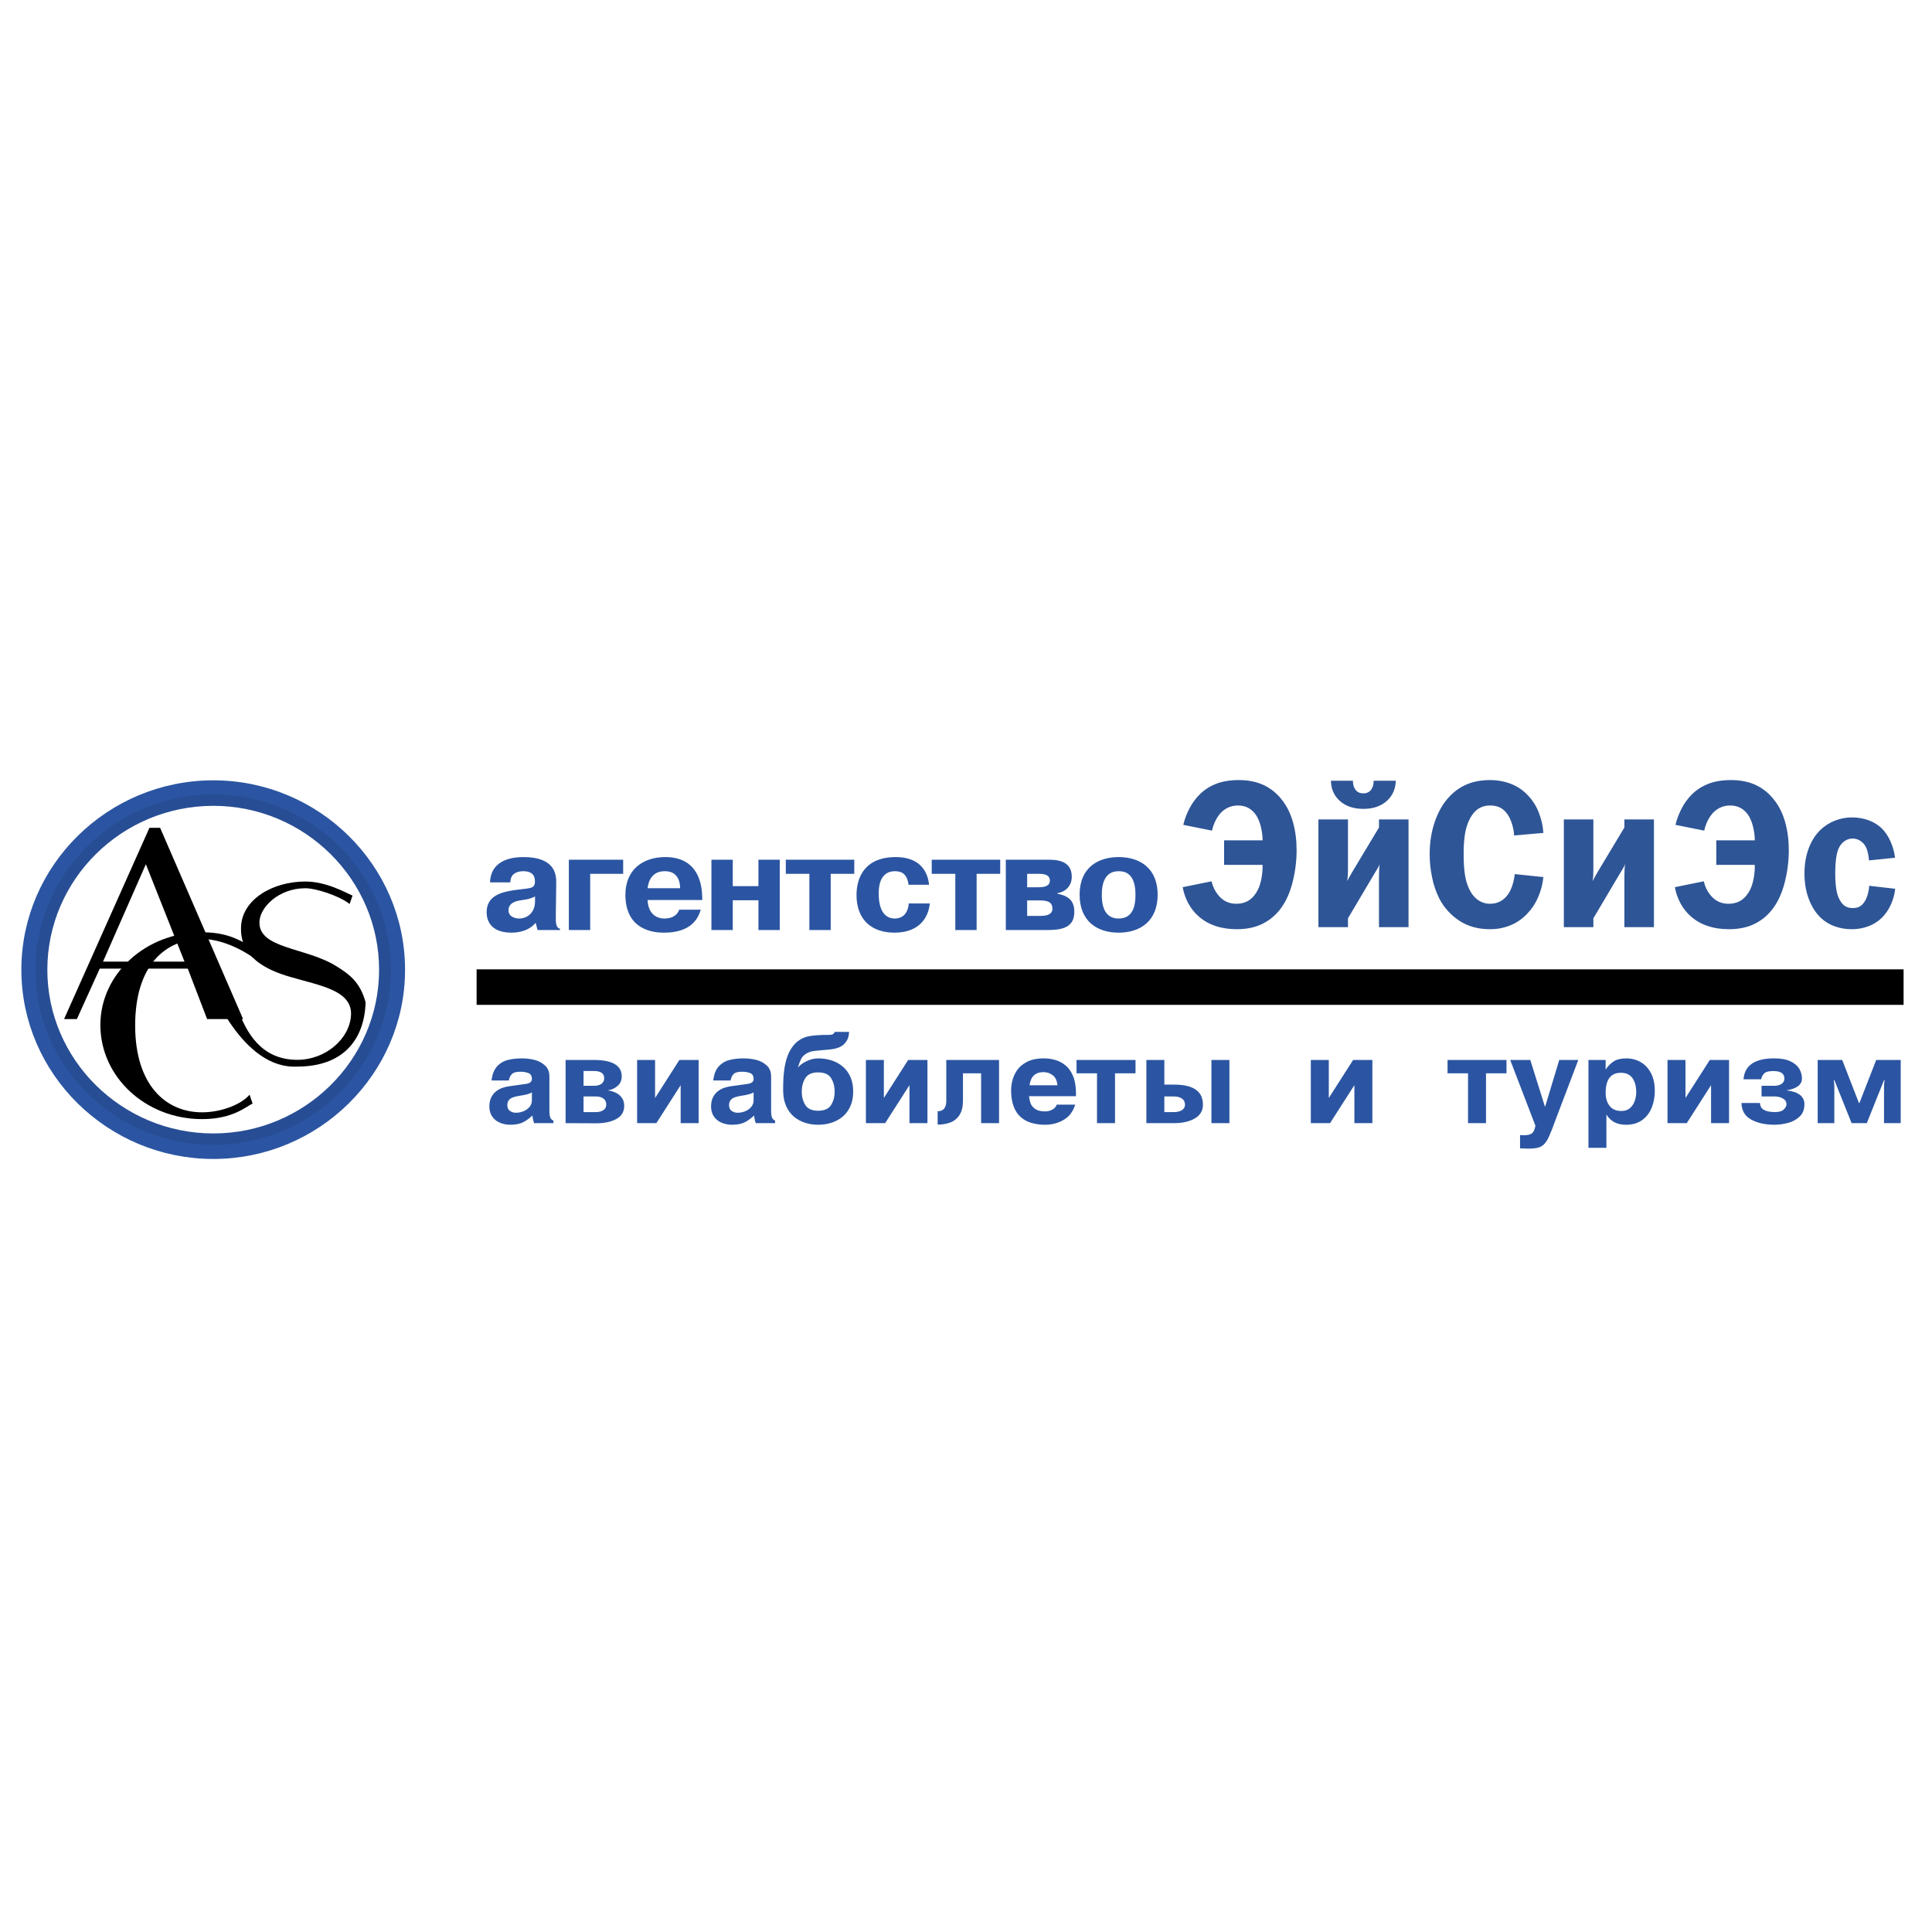 <?xml version="1.0" encoding="UTF-8"?> <svg xmlns="http://www.w3.org/2000/svg" width="1000" height="1000" viewBox="0 0 1000 1000" fill="none"><path d="M110.435 590.314C159.689 590.314 199.859 550.544 199.859 501.959C199.859 453.229 159.689 413.453 110.435 413.453C61.025 413.453 20.86 453.229 20.86 501.959C20.86 550.544 61.025 590.314 110.435 590.314V590.314Z" stroke="#274D94" stroke-width="7.289" stroke-miterlimit="2.613"></path><path fill-rule="evenodd" clip-rule="evenodd" d="M129.205 566.635C128.904 566.941 128.447 567.403 128.131 567.709C123.368 572.248 113.812 575.735 104.588 575.735C85.798 575.735 69.959 561.618 69.959 530.797C69.959 499.374 85.803 486.031 104.588 486.031C114.891 486.031 127.202 491.95 135.067 498.782L129.827 489.361C125.827 488.453 120.136 482.539 104.593 482.539C75.505 482.539 51.952 504.105 51.952 530.512C51.952 557.556 75.505 579.252 104.593 579.252C120.598 579.252 127.363 572.726 130.751 571.206C130.289 569.815 129.677 568.295 129.205 566.635Z" fill="black"></path><path fill-rule="evenodd" clip-rule="evenodd" d="M119.363 522.315L108.438 510.165L109.06 511.675C109.2 510.165 125.215 553.593 153.842 552.063C177.385 552.063 188.627 538.393 189.239 518.819C186.318 508.038 180.472 504.096 174.153 500.142C158.454 490.275 133.827 491.172 134.294 477.212C134.439 469.622 144.296 459.755 157.992 459.755C163.834 459.755 175.071 463.697 179.999 467.199C180.348 467.4 180.661 467.656 180.928 467.957L182.474 463.552C178.77 462.027 169.069 456.273 157.992 456.273C141.215 456.273 125.054 465.523 124.748 480.102C124.281 495.136 137.215 501.958 150.61 505.756C165.696 510.165 182.002 512.593 181.701 525.039C181.245 537.786 168.301 548.566 153.987 548.566C135.067 548.566 127.519 534.3 123.213 522.606L119.363 522.315Z" fill="black"></path><path fill-rule="evenodd" clip-rule="evenodd" d="M125.823 527.467L82.882 428.492H77.341L33.166 527.467H39.786L51.635 501.356H97.19L107.203 527.467H125.823ZM95.494 497.72H53.327L75.5 447.314L95.494 497.72Z" fill="black"></path><path d="M110.435 596.234C162.921 596.234 206.012 553.9 206.012 501.959C206.012 449.883 162.921 407.539 110.435 407.539C57.788 407.539 14.703 449.883 14.703 501.959C14.697 553.9 57.788 596.234 110.435 596.234V596.234Z" stroke="#2B55A2" stroke-width="7.289" stroke-miterlimit="2.613"></path><path d="M246.69 510.922H985.292" stroke="black" stroke-width="18.378" stroke-miterlimit="2.613"></path><path fill-rule="evenodd" clip-rule="evenodd" d="M627.327 429.933L612.458 426.945C613.192 423.927 614.299 421.011 615.752 418.266C617.147 415.618 618.934 413.197 621.054 411.086C623.489 408.721 626.38 406.878 629.552 405.67C632.805 404.399 636.706 403.766 641.287 403.766C646.122 403.766 650.392 404.632 654.096 406.36C657.875 408.154 661.16 410.841 663.668 414.188C666.189 417.425 668.057 421.259 669.286 425.7C670.516 430.131 671.123 434.929 671.123 440.097C671.123 445.57 670.433 451.033 669.084 456.459C667.72 461.896 665.738 466.384 663.118 469.948C660.657 473.388 657.399 476.18 653.624 478.088C649.847 479.992 645.36 480.956 640.193 480.956C636.053 480.956 632.343 480.391 629.059 479.265C625.934 478.233 623.046 476.589 620.562 474.43C618.323 472.497 616.459 470.169 615.062 467.561C613.656 464.948 612.675 462.126 612.157 459.204L627.13 456.158C627.66 458.752 628.811 461.179 630.486 463.229C631.7 464.744 633.085 465.891 634.636 466.648C636.188 467.406 637.941 467.79 639.871 467.79C642.455 467.79 644.67 467.177 646.563 465.937C648.436 464.692 649.972 462.814 651.196 460.298C651.959 458.706 652.535 456.786 652.945 454.555C653.36 452.324 653.557 450.026 653.52 447.655H633.588V434.966H653.52C653.52 432.792 653.24 430.566 652.695 428.268C652.264 426.234 651.524 424.278 650.501 422.468C649.505 420.775 648.106 419.355 646.429 418.333C644.831 417.399 642.937 416.922 640.722 416.922C638.856 416.909 637.012 417.33 635.337 418.152C633.572 419.039 632.046 420.336 630.886 421.934C630.107 422.961 629.386 424.185 628.764 425.591C628.133 426.984 627.651 428.439 627.327 429.933ZM682.412 424.139H697.706V450.145C697.706 451.323 697.675 452.402 697.607 453.378C697.54 454.363 697.426 455.261 697.254 456.08C697.835 455.007 698.354 454.099 698.764 453.357C699.189 452.61 699.605 451.873 700.025 451.173L713.757 428.304V424.144H729.051V479.898H713.757V453.04C713.757 452.215 713.788 451.271 713.84 450.203C713.892 449.139 713.985 448.138 714.12 447.209C713.991 447.562 713.851 447.915 713.726 448.231C713.596 448.553 712.766 449.954 711.241 452.454L697.706 475.312V479.898H682.412V424.139ZM688.892 404.118H700.263C700.263 406.09 700.73 407.672 701.664 408.86C702.593 410.043 703.936 410.64 705.68 410.64C707.376 410.64 708.689 410.043 709.617 408.86C710.546 407.672 711.013 406.09 711.013 404.118H722.452C722.348 408.409 720.782 411.905 717.747 414.614C714.712 417.311 710.696 418.67 705.685 418.67C700.652 418.67 696.611 417.311 693.555 414.614C690.505 411.905 688.954 408.409 688.892 404.118ZM798.844 431.111L783.732 432.439C783.64 430.866 783.393 429.305 782.995 427.78C782.626 426.301 782.113 424.86 781.465 423.48C780.297 421.202 778.922 419.542 777.299 418.494C775.68 417.441 773.714 416.922 771.364 416.922C768.682 416.922 766.43 417.617 764.604 419.034C762.762 420.429 761.211 422.613 759.961 425.56C759.061 427.82 758.446 430.183 758.129 432.595C757.727 435.724 757.543 438.877 757.579 442.032C757.579 445.912 757.756 449.217 758.129 451.93C758.492 454.649 759.099 457.014 759.961 459.043C761.206 462.036 762.809 464.236 764.765 465.663C766.715 467.079 768.873 467.79 771.25 467.79C773.325 467.79 775.161 467.338 776.754 466.43C778.331 465.528 779.706 464.21 780.873 462.472C781.651 461.232 782.331 459.712 782.902 457.922C783.451 456.138 783.841 454.301 784.043 452.423L798.844 453.974C798.494 457.506 797.605 460.963 796.209 464.225C794.885 467.387 792.999 470.282 790.642 472.77C788.225 475.396 785.275 477.474 781.989 478.866C778.555 480.284 774.871 480.993 771.156 480.951C765.128 480.951 759.898 479.509 755.483 476.645C751.083 473.812 747.494 469.884 745.066 465.247C743.335 461.816 742.071 458.167 741.31 454.4C740.44 450.417 739.997 446.352 739.987 442.275C739.987 436.081 740.895 430.395 742.69 425.218C744.516 420.035 746.939 415.802 750.026 412.528C752.585 409.711 755.723 407.479 759.224 405.986C762.705 404.507 766.705 403.766 771.25 403.766C775.057 403.766 778.658 404.419 782.035 405.716C785.413 407.013 788.396 409.037 790.938 411.776C793.344 414.323 795.228 417.318 796.483 420.59C797.832 424.014 798.616 427.516 798.844 431.111ZM809.438 424.139H824.726V450.145C824.726 451.323 824.701 452.402 824.643 453.378C824.578 454.285 824.459 455.187 824.286 456.08C824.872 455.007 825.385 454.099 825.79 453.357C826.215 452.61 826.636 451.873 827.045 451.173L840.783 428.304V424.144H856.072V479.898H840.783V453.04C840.783 452.215 840.819 451.271 840.866 450.203C840.918 449.139 841.006 448.138 841.151 447.209C841.011 447.562 840.882 447.915 840.752 448.231C840.627 448.553 839.797 449.954 838.272 452.454L824.726 475.312V479.898H809.438V424.139ZM882.079 429.933L867.215 426.945C867.943 423.922 869.056 421.006 870.525 418.266C871.912 415.618 873.695 413.197 875.812 411.086C878.255 408.725 881.151 406.882 884.325 405.67C887.562 404.399 891.484 403.766 896.05 403.766C900.895 403.766 905.155 404.632 908.859 406.36C912.558 408.092 915.738 410.697 918.42 414.188C920.947 417.425 922.819 421.259 924.039 425.7C925.273 430.131 925.88 434.929 925.88 440.097C925.88 445.57 925.201 451.033 923.841 456.459C922.472 461.896 920.495 466.384 917.875 469.948C915.419 473.39 912.162 476.183 908.387 478.088C904.605 479.992 900.133 480.956 894.96 480.956C890.82 480.956 887.09 480.391 883.827 479.265C880.692 478.238 877.794 476.594 875.303 474.43C873.072 472.494 871.214 470.166 869.82 467.561C868.412 464.947 867.428 462.126 866.904 459.204L881.892 456.158C882.424 458.751 883.574 461.176 885.243 463.229C886.468 464.744 887.848 465.891 889.404 466.648C890.95 467.406 892.693 467.79 894.639 467.79C897.196 467.79 899.427 467.177 901.315 465.937C903.183 464.692 904.734 462.814 905.959 460.298C906.716 458.706 907.302 456.786 907.712 454.555C908.122 452.324 908.319 450.026 908.283 447.655H888.346V434.966H908.283C908.283 432.792 908.013 430.566 907.458 428.268C907.022 426.236 906.282 424.28 905.263 422.468C904.266 420.776 902.867 419.356 901.191 418.333C899.447 417.362 897.475 416.875 895.479 416.922C893.565 416.922 891.775 417.327 890.084 418.152C888.326 419.04 886.806 420.337 885.653 421.934C884.8 423.064 884.085 424.292 883.521 425.591C882.893 426.992 882.411 428.444 882.079 429.933ZM980.851 443.961L967.378 445.347C967.301 443.921 967.084 442.507 966.73 441.124C966.453 439.898 965.985 438.724 965.345 437.643C964.645 436.578 963.709 435.689 962.611 435.044C961.491 434.366 960.204 434.015 958.896 434.032C957.498 434.029 956.13 434.439 954.964 435.21C953.738 436.01 952.735 437.107 952.048 438.4C951.306 439.744 950.751 441.56 950.429 443.847C950.092 446.14 949.921 448.864 949.921 452.023C949.921 455.141 950.087 457.818 950.429 460.054C950.751 462.29 951.337 464.158 952.152 465.642C952.987 467.198 953.931 468.319 955.01 468.993C956.084 469.673 957.418 470.005 958.995 470.005C960.52 470.005 961.744 469.725 962.678 469.154C963.633 468.594 964.489 467.686 965.251 466.451C965.915 465.351 966.429 464.101 966.797 462.7C967.186 461.3 967.415 459.894 967.482 458.482L980.95 460.028C980.639 462.979 979.832 465.855 978.563 468.537C977.427 471.02 975.844 473.274 973.894 475.188C971.926 477.06 969.595 478.511 967.046 479.452C964.251 480.484 961.29 480.994 958.31 480.956C955.201 480.965 952.117 480.404 949.21 479.302C946.328 478.196 943.73 476.461 941.605 474.223C939.281 471.758 937.423 468.63 936.054 464.832C934.669 461.019 933.989 456.786 933.989 452.122C933.989 447.36 934.71 443.043 936.152 439.189C937.595 435.318 939.618 432.123 942.201 429.596C944.321 427.561 946.811 425.952 949.537 424.854C952.415 423.671 955.499 423.073 958.611 423.096C961.609 423.096 964.452 423.573 967.15 424.554C969.848 425.539 972.162 426.966 974.091 428.849C975.876 430.665 977.375 432.916 978.563 435.604C979.757 438.291 980.53 441.072 980.851 443.961Z" fill="#2E5596"></path><path fill-rule="evenodd" clip-rule="evenodd" d="M275.301 569.554C275.317 570.776 274.895 571.965 274.113 572.905C273.274 573.909 272.197 574.686 270.98 575.167C269.705 575.693 268.338 575.961 266.959 575.955C265.879 575.965 264.823 575.631 263.945 575.001C263.053 574.373 262.591 573.387 262.591 572.054C262.591 570.939 262.876 570.046 263.4 569.408C263.979 568.729 264.738 568.227 265.59 567.961C266.482 567.644 267.608 567.375 268.925 567.172C272.157 566.705 274.279 566.13 275.301 565.398V569.554ZM284.375 557.253C284.375 554.789 283.618 552.854 282.066 551.458C280.517 550.048 278.633 549.057 276.593 548.579C274.521 548.074 272.397 547.817 270.264 547.811C267.421 547.811 264.905 548.096 262.752 548.672C260.618 549.216 258.695 550.382 257.227 552.024C255.712 553.705 254.778 556.117 254.43 559.266H263.395C263.547 558.057 264.063 556.923 264.874 556.013C265.652 555.162 267.094 554.727 269.154 554.727C270.907 554.727 272.365 554.95 273.537 555.427C274.715 555.894 275.301 556.926 275.301 558.509C275.301 559.946 274.222 560.796 272.023 561.061L263.603 562.239C261.548 562.514 259.748 563.069 258.218 563.899C256.718 564.7 255.469 565.899 254.607 567.364C253.735 568.843 253.289 570.607 253.289 572.656C253.289 574.783 253.803 576.557 254.819 577.994C255.826 579.411 257.159 580.469 258.814 581.143C260.459 581.833 262.223 582.165 264.09 582.165C266.892 582.165 269.117 581.73 270.798 580.858C272.464 579.997 274.056 578.83 275.55 577.382C275.696 578.772 275.981 580.08 276.412 581.335H286.44V579.997C286.104 579.878 285.796 579.695 285.532 579.456C285.269 579.217 285.055 578.928 284.904 578.606C284.572 577.916 284.37 576.671 284.37 574.897V557.253H284.375ZM308.255 567.52C309.998 567.52 311.357 567.883 312.338 568.604C313.303 569.315 313.79 570.358 313.79 571.764C313.808 572.324 313.681 572.88 313.421 573.377C313.161 573.875 312.777 574.296 312.307 574.601C311.321 575.281 309.967 575.623 308.255 575.623H302.045V567.52H308.255ZM308.457 581.418C312.779 581.418 316.301 580.676 319.025 579.198C321.723 577.719 323.087 575.437 323.087 572.339C323.087 570.627 322.646 569.201 321.769 568.075C320.939 566.964 319.837 566.085 318.568 565.523C317.296 564.961 315.954 564.572 314.579 564.366C316.556 564.091 318.262 563.323 319.679 562.047C321.105 560.77 321.806 559.136 321.806 557.154C321.806 551.469 316.981 548.631 307.306 548.631H292.748V581.34L308.457 581.418ZM307.466 554.353C310.963 554.353 312.732 555.608 312.732 558.093C312.752 558.658 312.632 559.218 312.382 559.724C312.132 560.23 311.76 560.667 311.3 560.994C310.346 561.673 309.054 562.005 307.466 562.005H302.045V554.353H307.466ZM361.613 581.34H352.311V561.684L339.73 581.34H329.769V548.631H339.066V568.319L351.647 548.631H361.613V581.34ZM390.058 569.554C390.073 570.776 389.652 571.965 388.87 572.905C388.028 573.907 386.952 574.684 385.736 575.167C384.463 575.692 383.098 575.96 381.721 575.955C380.64 575.964 379.585 575.63 378.707 575.001C377.804 574.373 377.358 573.387 377.358 572.054C377.358 570.939 377.628 570.046 378.167 569.408C378.739 568.731 379.491 568.229 380.336 567.961C381.431 567.595 382.559 567.331 383.703 567.172C386.909 566.705 389.041 566.13 390.063 565.398V569.554H390.058ZM399.131 557.253C399.131 554.789 398.374 552.854 396.838 551.458C395.282 550.049 393.394 549.058 391.35 548.579C389.276 548.075 387.149 547.817 385.015 547.811C382.167 547.811 379.672 548.096 377.508 548.672C375.372 549.217 373.445 550.383 371.973 552.024C370.463 553.705 369.529 556.117 369.182 559.266H378.146C378.349 557.959 378.842 556.874 379.635 556.013C380.414 555.162 381.84 554.727 383.905 554.727C385.653 554.727 387.111 554.95 388.304 555.427C389.477 555.894 390.058 556.926 390.058 558.509C390.058 559.946 388.968 560.796 386.774 561.061L378.354 562.239C376.289 562.514 374.494 563.069 372.969 563.899C371.471 564.704 370.221 565.902 369.353 567.364C368.487 568.843 368.046 570.607 368.046 572.656C368.046 574.783 368.549 576.557 369.571 577.994C370.572 579.411 371.911 580.469 373.571 581.143C375.21 581.833 376.969 582.165 378.842 582.165C381.643 582.165 383.874 581.73 385.55 580.858C387.22 579.997 388.808 578.83 390.307 577.382C390.452 578.772 390.737 580.08 391.173 581.335H401.186V579.997C400.853 579.878 400.548 579.694 400.288 579.455C400.028 579.216 399.818 578.928 399.671 578.606C399.318 577.916 399.131 576.671 399.131 574.897V557.253ZM430.155 558.016C431.39 559.961 432.007 562.291 432.007 564.999C432.007 567.686 431.39 570.005 430.155 571.971C428.931 573.927 426.684 574.918 423.473 574.918C420.288 574.918 418.047 573.927 416.838 571.95C415.598 569.984 414.986 567.676 414.986 564.999C414.986 562.322 415.598 560.003 416.838 558.036C418.047 556.07 420.288 555.069 423.473 555.069C426.684 555.064 428.931 556.06 430.155 558.016ZM407.276 547.598C406.005 551.38 405.367 556.548 405.367 563.069V564.973C405.435 567.852 405.954 570.363 406.919 572.531C407.889 574.7 409.201 576.495 410.851 577.922C412.521 579.348 414.446 580.412 416.61 581.112C418.783 581.823 421.076 582.165 423.489 582.165C425.917 582.165 428.215 581.823 430.415 581.112C432.599 580.412 434.539 579.348 436.225 577.922C437.895 576.495 439.213 574.7 440.173 572.521C441.138 570.342 441.615 567.842 441.615 564.993C441.615 562.135 441.138 559.603 440.173 557.435C439.288 555.349 437.927 553.5 436.199 552.034C434.502 550.605 432.537 549.528 430.42 548.864C428.179 548.154 425.84 547.802 423.489 547.821C421.44 547.842 419.422 548.317 417.58 549.212C415.608 550.135 414.078 551.251 412.962 552.563C413.436 550.971 414.034 549.418 414.752 547.92C415.328 546.805 416.392 545.824 417.964 544.994C419.027 544.418 420.412 544.071 422.083 543.889C423.79 543.707 425.782 543.536 428.09 543.349C430.415 543.158 432.158 542.862 433.361 542.457C435.094 541.892 436.422 541.051 437.335 539.957C438.259 538.841 438.835 537.798 439.089 536.787C439.348 535.765 439.473 534.872 439.473 534.099H432.007C432.007 534.364 431.81 534.675 431.416 535.064C431.042 535.459 430.212 535.651 428.931 535.651C424.946 535.651 421.72 535.853 419.235 536.247C416.923 536.583 414.738 537.515 412.895 538.95C410.415 540.932 408.542 543.796 407.276 547.598ZM480.047 581.34H470.74V561.684L458.154 581.34H448.193V548.631H457.485V568.319L470.061 548.631H480.047V581.34ZM498.428 555.551V569.746C498.428 572.765 497.842 575.198 496.7 577.029C495.61 578.805 493.971 580.178 492.031 580.941C489.889 581.744 487.616 582.136 485.329 582.098V575.188C488.306 575.188 489.801 573.372 489.801 569.725V548.631H517.11V581.34H507.823V555.551H498.428ZM532.891 561.73C533.467 557.201 535.895 554.929 540.154 554.929C541.918 554.929 543.506 555.474 544.896 556.542C546.297 557.616 547.106 559.349 547.34 561.73H532.891ZM546.961 571.743C546.78 572.299 546.488 572.813 546.103 573.254C545.718 573.695 545.247 574.052 544.72 574.306C543.568 574.95 542.268 575.283 540.948 575.271C538.686 575.271 536.953 574.824 535.745 573.922C534.541 573.05 533.747 572.059 533.379 570.975C532.998 569.811 532.746 568.609 532.627 567.39H556.927V565.86C556.927 562.311 556.408 559.323 555.402 556.921C554.39 554.529 553.062 552.667 551.412 551.36C549.846 550.089 548.039 549.148 546.1 548.594C544.191 548.076 542.261 547.816 540.284 547.816C536.694 547.816 533.721 548.444 531.397 549.689C529.099 550.924 527.366 552.454 526.209 554.26C525.143 555.898 524.368 557.707 523.916 559.608C523.561 561.154 523.37 562.733 523.345 564.319C523.345 567.541 523.776 570.316 524.648 572.63C525.519 574.959 526.738 576.827 528.331 578.202C529.939 579.608 531.781 580.614 533.893 581.221C536.187 581.874 538.563 582.196 540.948 582.176C544.419 582.176 547.589 581.346 550.478 579.686C553.383 578.025 555.402 575.369 556.517 571.753H546.961V571.743ZM567.806 581.34V555.551H557.217V548.631H587.743V555.551H577.129V581.34H567.806ZM607.597 567.53C609.361 567.53 610.767 567.893 611.779 568.615C612.821 569.336 613.345 570.378 613.345 571.764C613.355 572.334 613.214 572.896 612.937 573.394C612.661 573.892 612.257 574.309 611.768 574.601C610.72 575.281 609.33 575.623 607.597 575.623H602.663V567.525H607.597V567.53ZM602.663 548.631H593.361V581.34H607.789C612.064 581.34 615.628 580.531 618.419 578.907C621.236 577.278 622.637 574.897 622.637 571.774C622.637 564.853 617.682 561.398 607.773 561.398H602.663V548.631ZM636.343 548.631H627.026V581.34H636.343V548.631ZM710.333 581.34H701.031V561.684L688.435 581.34H678.48V548.631H687.787V568.319L700.378 548.631H710.333V581.34ZM759.847 581.34V555.551H749.243V548.631H779.758V555.551H769.148V581.34H759.847ZM804.712 580.791C803.83 583.315 802.849 585.804 801.77 588.251C800.992 589.984 800.141 591.312 799.238 592.214C798.356 593.127 797.283 593.734 796.048 594.04C794.823 594.357 793.137 594.528 790.995 594.528C790.191 594.528 788.795 594.466 786.777 594.378V587.488C787.332 587.571 787.934 587.607 788.593 587.607C790.512 587.607 791.929 587.312 792.805 586.705C793.698 586.119 794.346 584.77 794.735 582.674L781.672 548.636H792.069L799.648 572.76H799.778L807.067 548.636H816.924L804.712 580.791ZM833.105 572.371C831.741 570.596 831.077 568.371 831.077 565.725C831.077 558.763 833.707 555.276 838.993 555.276C841.743 555.276 843.745 556.231 845.022 558.114C846.282 559.997 846.91 562.368 846.91 565.237C846.91 566.716 846.687 568.205 846.184 569.704C845.696 571.203 844.887 572.459 843.74 573.502C842.599 574.524 841.079 575.042 839.263 575.042C836.513 575.048 834.459 574.155 833.105 572.371ZM831.077 548.631H822.179V594.098H831.476V577.097H831.626C833.722 580.479 837.063 582.176 841.603 582.176C844.933 582.176 847.74 581.366 849.976 579.753C852.212 578.14 853.851 575.992 854.915 573.33C855.999 570.633 856.523 567.748 856.523 564.625C856.523 561.87 856.139 559.427 855.361 557.31C854.662 555.345 853.561 553.546 852.129 552.029C850.805 550.651 849.2 549.574 847.424 548.869C845.635 548.162 843.728 547.805 841.805 547.816C839.024 547.816 836.856 548.335 835.274 549.347C833.658 550.418 832.278 551.807 831.217 553.43H831.077V548.631ZM894.955 581.34H885.643V561.684L873.062 581.34H863.102V548.631H872.398V568.319L884.994 548.631H894.955V581.34ZM924.666 564.366C930.861 565.076 933.963 567.489 933.963 571.582C933.963 574.269 933.128 576.407 931.437 577.984C929.718 579.581 927.617 580.708 925.336 581.258C923.086 581.847 920.772 582.153 918.446 582.171C913.756 582.171 909.772 581.299 906.488 579.535C903.194 577.782 901.487 574.902 901.378 570.913H910.996C910.996 574.046 913.585 575.603 918.742 575.603C920.853 575.603 922.353 575.157 923.271 574.254C924.2 573.341 924.672 572.459 924.672 571.566C924.672 570.28 924.054 569.289 922.83 568.589C921.611 567.878 920.106 567.515 918.316 567.515H911.78V562.005H918.259C919.836 562.005 921.118 561.689 922.109 561.03C922.585 560.737 922.975 560.323 923.238 559.83C923.5 559.336 923.626 558.782 923.603 558.223C923.603 555.66 921.689 554.374 917.865 554.374C915.608 554.374 914.068 554.747 913.237 555.5C912.357 556.334 911.78 557.439 911.598 558.638H902.436C903.012 551.422 908.325 547.806 918.363 547.806C921.823 547.806 924.62 548.325 926.768 549.347C928.905 550.379 930.446 551.686 931.333 553.248C932.241 554.82 932.692 556.47 932.692 558.213C932.692 561.45 930.026 563.484 924.666 564.366ZM975.176 559.048L966.258 581.34H958.388L949.454 559.048H949.19C949.242 559.39 949.288 559.909 949.34 560.61C949.418 561.31 949.449 562.078 949.449 562.918V581.34H940.827V548.631H953.532L962.185 570.902H962.45L971.119 548.631H983.798V581.34H975.165V562.918C975.165 562.166 975.191 561.429 975.264 560.687C975.337 559.935 975.389 559.39 975.435 559.048H975.176ZM276.936 466.335C276.936 473.64 271.561 475.429 268.874 475.429C266.835 475.429 263.203 474.641 263.203 471.206C263.203 467.124 267.343 466.34 269.667 465.977C273.952 465.261 273.589 465.474 276.93 464.042V466.335H276.936ZM264.153 456.737C264.153 451.363 268.941 450.937 270.912 450.937C272.142 450.937 276.718 451 276.863 455.736V456.732C276.645 460.312 273.74 459.601 265.605 460.82C258.923 461.889 251.878 463.902 251.878 472.208C251.878 475.217 252.967 482.744 264.734 482.744C269.237 482.744 274.176 481.38 277.081 477.795H277.299L278.243 481.375H289.864V480.731C287.758 480.228 287.612 477.79 287.685 473.852L287.903 457.235C287.975 453.002 287.607 443.617 270.98 443.617C266.985 443.617 254.129 444.053 253.621 456.732H264.153V456.737ZM305.479 481.38H294.44V444.987H322.548V452.291H305.479V481.38ZM335.185 459.741C336.275 450.787 342.812 450.937 344.264 450.937C346.957 450.937 351.89 451.933 352.036 459.741H335.185ZM351.527 470.843C350.583 474.075 347.242 475.429 344.046 475.429C336.856 475.429 335.268 469.344 335.185 465.832H363.506L363.439 463.829C363.288 459.388 362.339 443.622 344.404 443.622C332.348 443.622 323.704 450.502 323.704 463.113C323.704 481.665 338.666 482.744 343.533 482.744C350.36 482.744 359.802 481.162 362.702 470.843H351.527ZM379.272 481.38H368.232V444.987H379.272V458.667H392.564V444.987H403.598V481.38H392.564V465.977H379.272V481.38ZM406.727 452.291V444.987H442.17V452.291H429.968V481.38H418.929V452.291H406.727ZM481.246 467.627C480.81 473.287 477.106 482.744 463.01 482.744C450.953 482.744 443.332 475.865 443.332 463.253C443.332 454.584 447.254 443.622 463.669 443.622C476.307 443.622 480.224 451.29 480.882 457.951H470.278C469.474 452.079 466.502 450.937 463.233 450.937C460.842 450.937 454.808 451.575 454.808 462.465C454.808 474.573 460.842 475.429 463.088 475.429C468.971 475.429 470.278 470.133 470.351 467.627H481.246ZM482.262 452.291V444.987H517.706V452.291H505.499V481.38H494.464V452.291H482.262ZM531.651 452.291H537.607C540.73 452.291 543.412 452.867 543.412 455.876C543.412 459.171 539.2 459.243 537.389 459.243H531.651V452.291ZM520.611 444.987V481.38H542.551C550.541 481.38 556.06 479.523 556.06 472.068C556.06 466.34 553.363 463.829 547.272 462.543V462.325C551.272 461.681 554.753 458.745 554.753 453.801C554.753 444.992 546.037 444.992 542.619 444.992H520.611V444.987ZM531.651 466.05H538.401C543.635 466.05 544.73 467.912 544.73 470.345C544.73 471.922 543.993 474.075 538.556 474.075H531.657V466.05H531.651ZM579.001 475.429C571.152 475.429 570.286 467.767 570.286 463.113C570.286 451.503 576.527 450.937 579.001 450.937C581.756 450.937 587.722 451.503 587.722 463.113C587.722 467.699 586.991 475.429 579.001 475.429ZM579.001 482.744C590.472 482.744 599.198 476.508 599.198 463.113C599.198 449.858 590.555 443.622 579.001 443.622C568.693 443.622 558.805 448.784 558.805 463.113C558.81 476.508 567.526 482.744 579.001 482.744Z" fill="#2B55A2"></path></svg> 